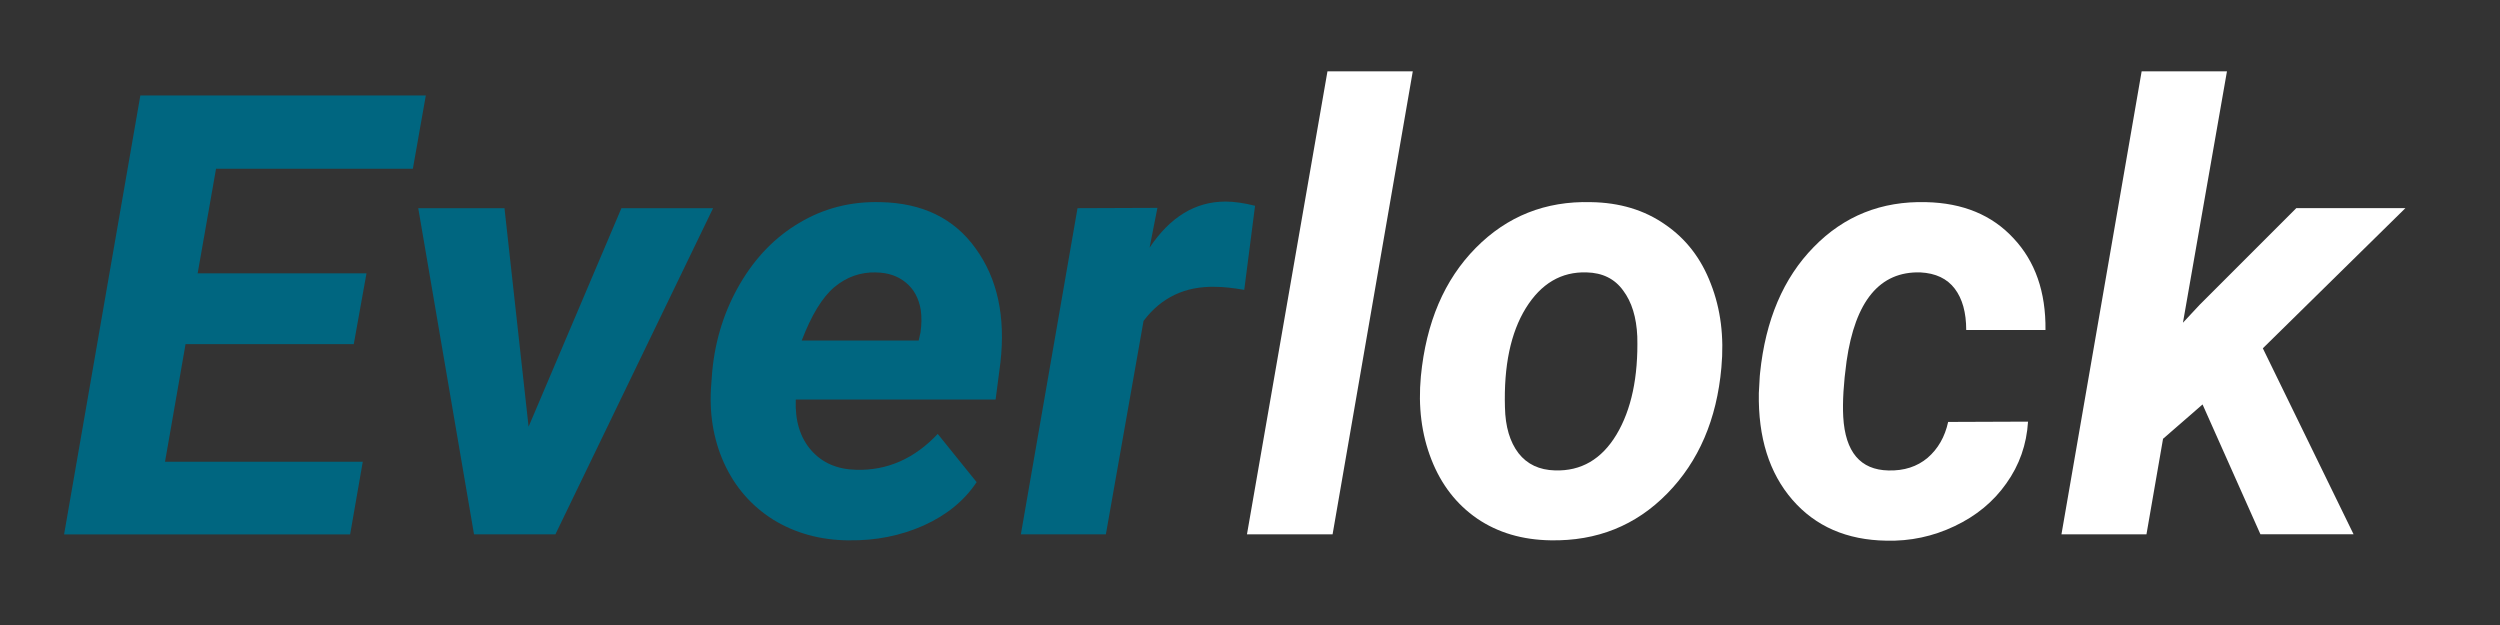 <?xml version="1.0" encoding="UTF-8" standalone="no"?>
<!-- Created with Inkscape (http://www.inkscape.org/) -->

<svg
   xmlns:dc="http://purl.org/dc/elements/1.1/"
   xmlns:cc="http://creativecommons.org/ns#"
   xmlns:rdf="http://www.w3.org/1999/02/22-rdf-syntax-ns#"
   xmlns:svg="http://www.w3.org/2000/svg"
   xmlns="http://www.w3.org/2000/svg"
   xmlns:sodipodi="http://sodipodi.sourceforge.net/DTD/sodipodi-0.dtd"
   xmlns:inkscape="http://www.inkscape.org/namespaces/inkscape"
   width="60mm"
   height="15mm"
   viewBox="0 0 60 15"
   version="1.1"
   id="svg886"
   inkscape:version="0.92.4 (5da689c313, 2019-01-14)"
   sodipodi:docname="logo-light.svg">
  <rect x="0" y="0" width="60" height="15" fill="#333333" stroke="none"/>
  <defs
     id="defs880" />
  <sodipodi:namedview
     id="base"
     pagecolor="#ffffff"
     bordercolor="#666666"
     borderopacity="1.0"
     inkscape:pageopacity="0.0"
     inkscape:pageshadow="2"
     inkscape:zoom="2.8"
     inkscape:cx="76.216693"
     inkscape:cy="80.027968"
     inkscape:document-units="mm"
     inkscape:current-layer="text1398"
     showgrid="false"
     inkscape:window-width="1365"
     inkscape:window-height="948"
     inkscape:window-x="1876"
     inkscape:window-y="757"
     inkscape:window-maximized="0" />
  <g
     inkscape:label="Ebene 1"
     inkscape:groupmode="layer"
     id="layer1"
     transform="translate(0,-282)">
    <g
       transform="matrix(1.05,0,0,1.05,-49.811,186.968)"
       aria-label="Everlock"
       style="font-style:normal;font-weight:normal;font-size:10.583px;line-height:1.25;font-family:sans-serif;letter-spacing:0px;word-spacing:0px;fill:#000000;fill-opacity:1;stroke:none;stroke-width:0.265"
       id="text1398">
      <path
         inkscape:connector-curvature="0"
         d="m 55.525,98.373 h -3.845 l -0.469,2.687 h 4.52 l -0.289,1.661 H 48.904 l 1.743,-10.032 h 6.525 l -0.296,1.674 h -4.499 l -0.42,2.391 h 3.859 z"
         style="font-style:italic;font-variant:normal;font-weight:bold;font-stretch:normal;font-size:14.111px;font-family:Roboto;-inkscape-font-specification:'Roboto Bold Italic';fill:#006680;stroke-width:0.265"
         id="path1400" />
      <path
         inkscape:connector-curvature="0"
         d="m 59.521,100.26 2.122,-4.995 h 2.095 l -3.604,7.455 H 58.274 l -1.275,-7.455 h 1.971 z"
         style="font-style:italic;font-variant:normal;font-weight:bold;font-stretch:normal;font-size:14.111px;font-family:Roboto;-inkscape-font-specification:'Roboto Bold Italic';fill:#006680;stroke-width:0.265"
         id="path1402" />
      <path
         inkscape:connector-curvature="0"
         d="m 66.846,102.858 q -0.978,-0.007 -1.736,-0.475 -0.751,-0.475 -1.123,-1.295 -0.372,-0.827 -0.289,-1.819 l 0.021,-0.276 q 0.103,-1.089 0.634,-1.998 0.531,-0.91 1.364,-1.399 0.834,-0.496 1.847,-0.469 1.44,0.028 2.177,1.061 0.744,1.027 0.565,2.604 l -0.11,0.847 h -4.568 q -0.028,0.723 0.351,1.158 0.379,0.434 1.034,0.448 1.061,0.028 1.86,-0.82 l 0.889,1.102 q -0.42,0.634 -1.213,0.992 -0.792,0.351 -1.702,0.338 z m 0.62,-6.125 q -0.537,-0.014 -0.958,0.338 -0.413,0.351 -0.744,1.22 h 2.673 l 0.041,-0.179 q 0.041,-0.276 0.007,-0.524 -0.069,-0.4 -0.338,-0.62 -0.269,-0.227 -0.682,-0.234 z"
         style="font-style:italic;font-variant:normal;font-weight:bold;font-stretch:normal;font-size:14.111px;font-family:Roboto;-inkscape-font-specification:'Roboto Bold Italic';fill:#006680;stroke-width:0.265"
         id="path1404" />
      <path
         inkscape:connector-curvature="0"
         d="m 75.879,97.132 q -0.4,-0.069 -0.655,-0.069 -1.04,-0.028 -1.647,0.779 l -0.861,4.878 h -1.943 l 1.295,-7.455 1.826,-0.007 -0.179,0.91 q 0.703,-1.054 1.736,-1.054 0.289,0 0.675,0.096 z"
         style="font-style:italic;font-variant:normal;font-weight:bold;font-stretch:normal;font-size:14.111px;font-family:Roboto;-inkscape-font-specification:'Roboto Bold Italic';fill:#006680;stroke-width:0.265"
         id="path1406" />
      <path
         inkscape:connector-curvature="0"
         d="m 77.898,102.72 h -1.957 l 1.84,-10.583 h 1.95 z"
         style="font-style:italic;font-variant:normal;font-weight:bold;font-stretch:normal;font-size:14.111px;font-family:Roboto;-inkscape-font-specification:'Roboto Bold Italic';stroke-width:0.265;fill:#ffffff"
         id="path1408" />
      <path
         inkscape:connector-curvature="0"
         d="m 83.802,95.127 q 0.985,0.014 1.695,0.51 0.717,0.489 1.047,1.357 0.338,0.861 0.241,1.915 -0.158,1.778 -1.24,2.88 -1.075,1.096 -2.66,1.068 -0.972,-0.014 -1.681,-0.496 -0.71,-0.489 -1.047,-1.35 -0.338,-0.861 -0.241,-1.902 0.179,-1.847 1.254,-2.935 1.075,-1.089 2.632,-1.047 z m -1.964,4.692 q 0.014,0.661 0.31,1.047 0.296,0.379 0.834,0.393 0.896,0.028 1.406,-0.82 0.51,-0.854 0.475,-2.239 -0.028,-0.661 -0.324,-1.054 -0.289,-0.4 -0.834,-0.413 -0.868,-0.028 -1.392,0.82 -0.517,0.841 -0.475,2.267 z"
         style="font-style:italic;font-variant:normal;font-weight:bold;font-stretch:normal;font-size:14.111px;font-family:Roboto;-inkscape-font-specification:'Roboto Bold Italic';stroke-width:0.265;fill:#ffffff"
         id="path1410" />
      <path
         inkscape:connector-curvature="0"
         d="m 90.603,101.26 q 0.537,0.014 0.896,-0.289 0.358,-0.31 0.469,-0.82 l 1.826,-0.007 q -0.048,0.785 -0.496,1.412 -0.441,0.627 -1.185,0.978 -0.737,0.351 -1.557,0.331 -1.357,-0.021 -2.15,-0.937 -0.792,-0.916 -0.765,-2.439 l 0.021,-0.379 0.007,-0.076 q 0.186,-1.819 1.226,-2.88 1.04,-1.068 2.57,-1.027 1.261,0.028 1.998,0.827 0.744,0.792 0.73,2.095 h -1.812 q 0,-0.599 -0.262,-0.944 -0.262,-0.345 -0.785,-0.372 -1.392,-0.041 -1.688,2.033 -0.103,0.751 -0.076,1.268 0.069,1.206 1.034,1.226 z"
         style="font-style:italic;font-variant:normal;font-weight:bold;font-stretch:normal;font-size:14.111px;font-family:Roboto;-inkscape-font-specification:'Roboto Bold Italic';stroke-width:0.265;fill:#ffffff"
         id="path1412" />
      <path
         inkscape:connector-curvature="0"
         d="m 97.783,99.751 -0.903,0.785 -0.379,2.184 h -1.943 l 1.833,-10.583 h 1.95 l -1.006,5.746 0.379,-0.407 2.212,-2.212 h 2.494 l -3.259,3.204 2.074,4.251 h -2.129 z"
         style="font-style:italic;font-variant:normal;font-weight:bold;font-stretch:normal;font-size:14.111px;font-family:Roboto;-inkscape-font-specification:'Roboto Bold Italic';stroke-width:0.265;fill:#ffffff"
         id="path1414" />
    </g>
  </g>
</svg>
